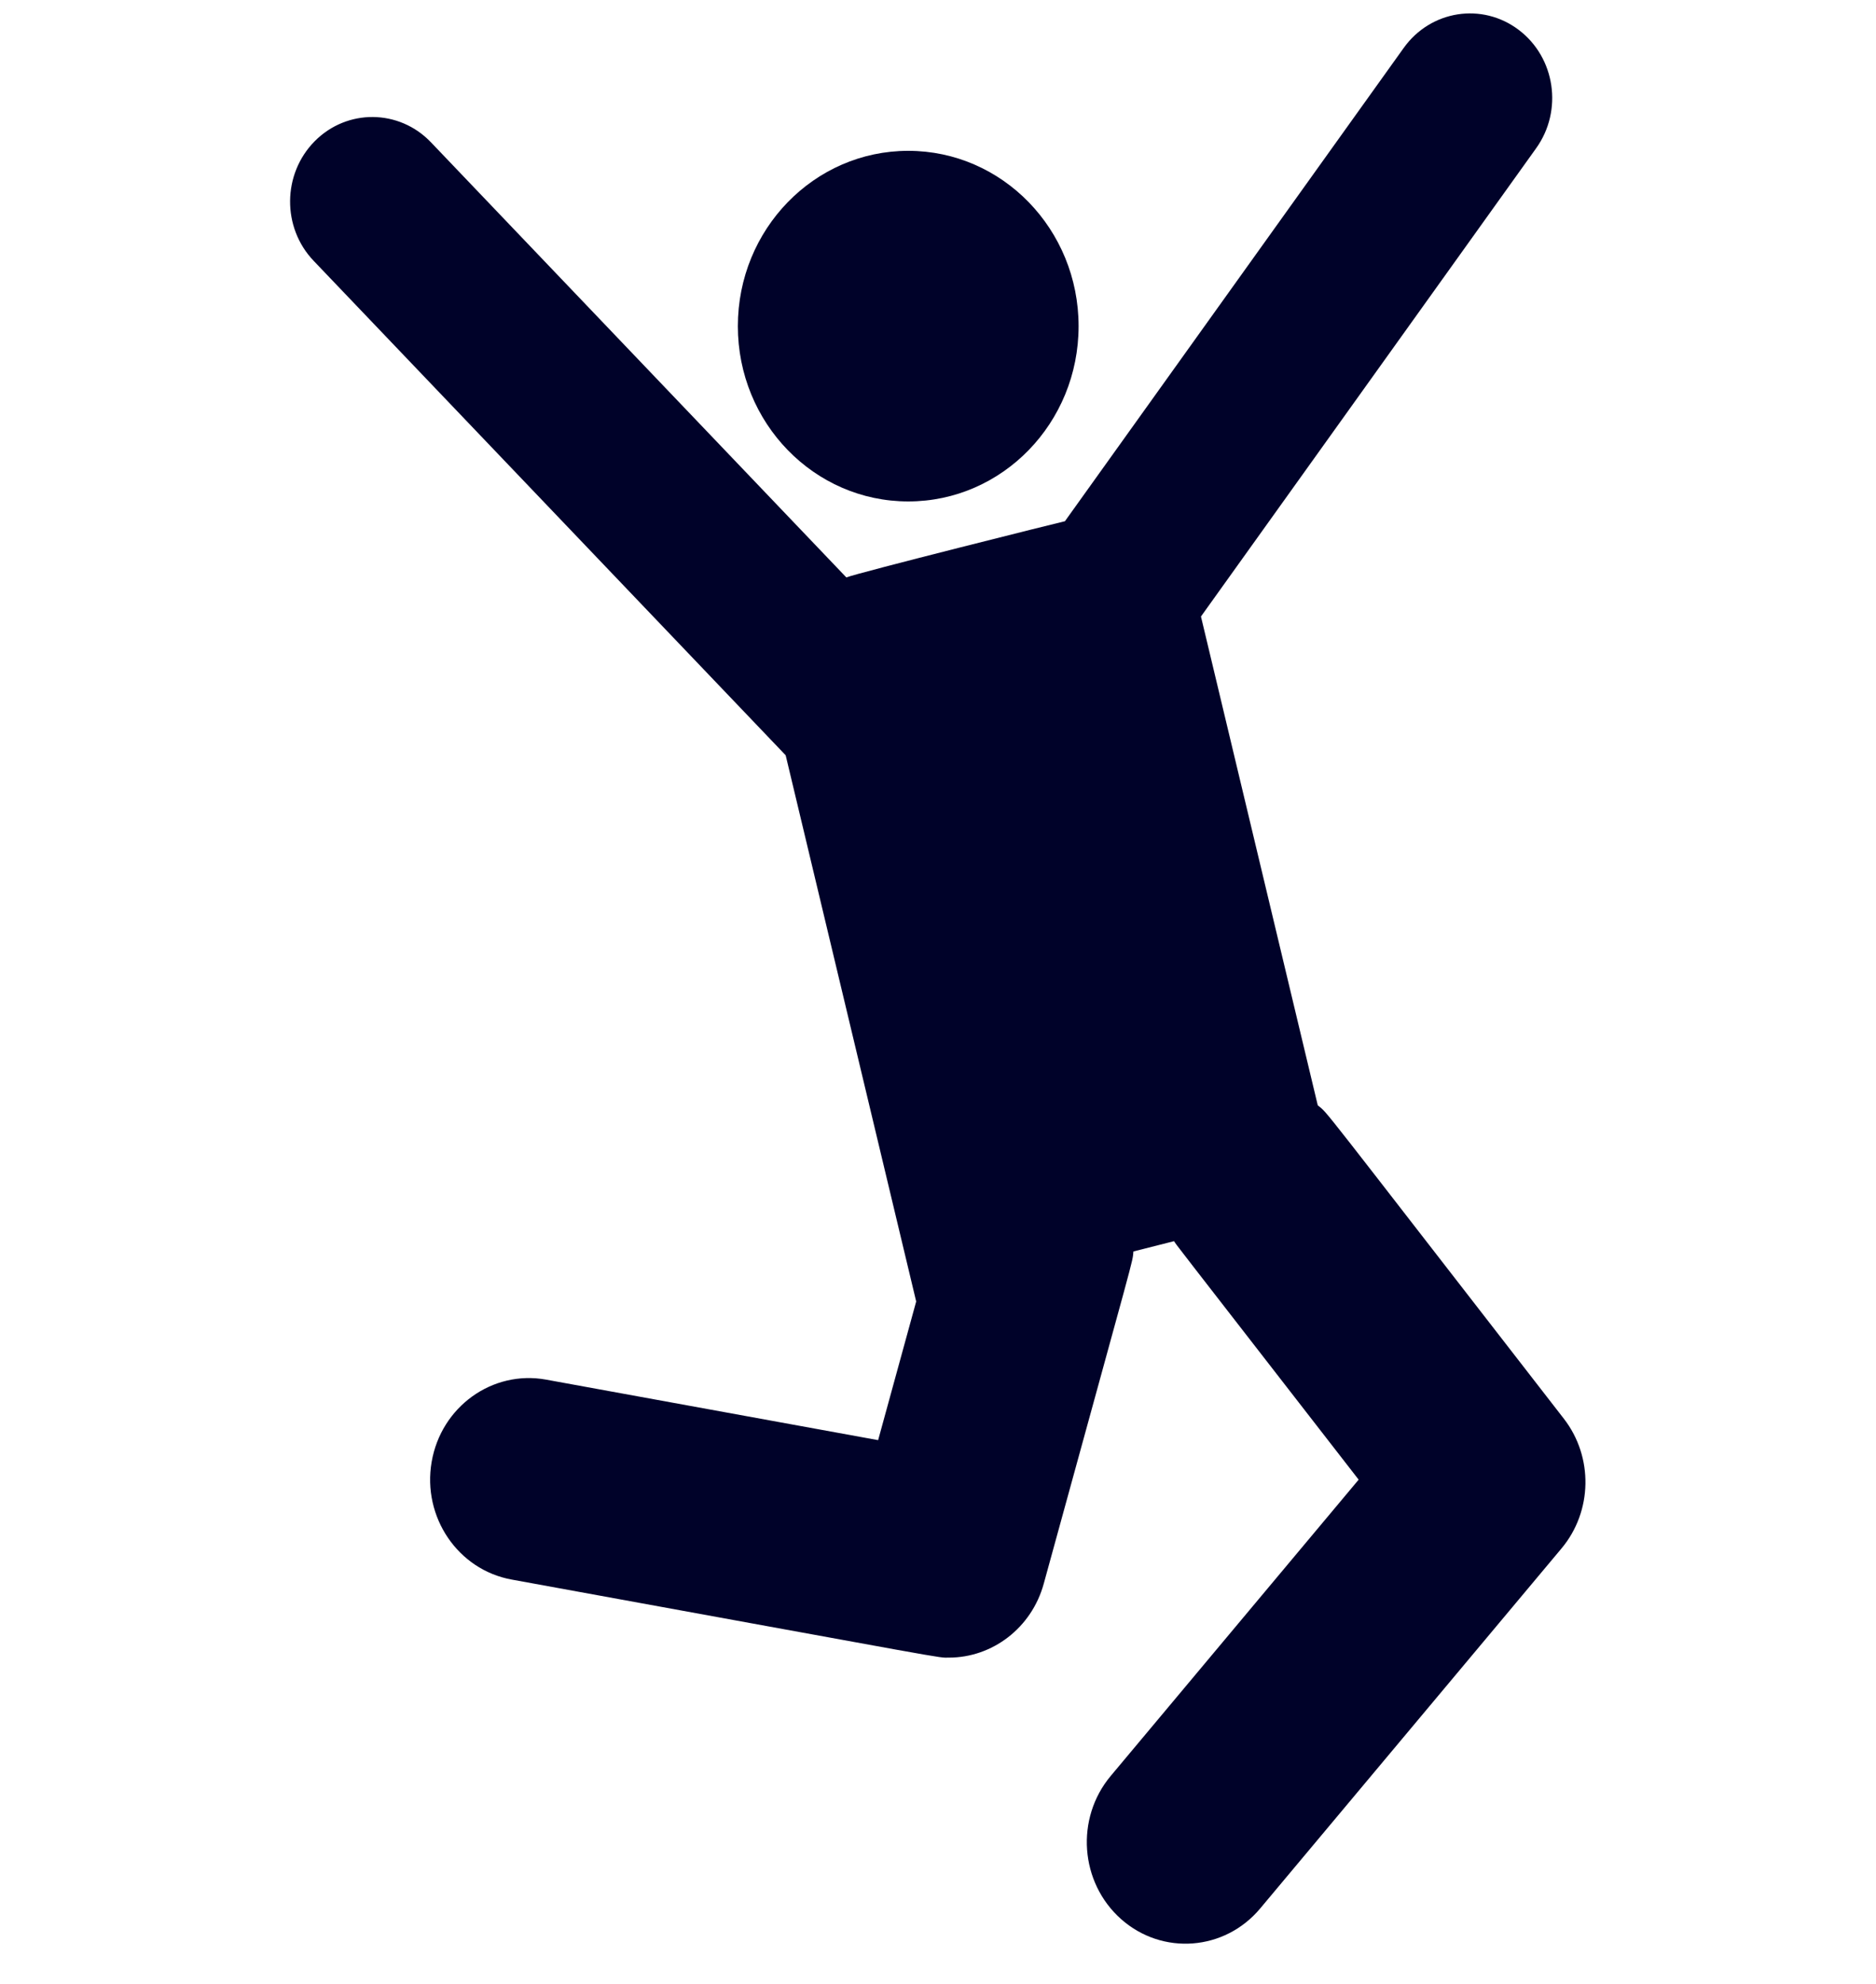 <svg width="35" height="37" viewBox="0 0 35 37" fill="none" xmlns="http://www.w3.org/2000/svg">
<g clip-path="url(#clip0_633_96)">
<path d="M16.945 9.352C18.7 9.352 20.123 7.888 20.123 6.083C20.123 4.277 18.7 2.813 16.945 2.813C15.189 2.813 13.766 4.277 13.766 6.083C13.766 7.888 15.189 9.352 16.945 9.352Z" fill="#000229"/>
<path d="M29.177 26.46C24.459 20.382 24.801 20.795 24.585 20.614L22.406 11.498L28.66 2.764C29.163 2.062 29.017 1.074 28.335 0.558C27.653 0.041 26.693 0.191 26.19 0.892L19.868 9.721C19.778 9.739 16.012 10.681 15.79 10.769L8.04 2.654C7.447 2.033 6.475 2.024 5.871 2.634C5.267 3.245 5.258 4.244 5.852 4.865L14.658 14.086L15.813 18.919L17.093 24.273L16.383 26.859L10.186 25.73C9.186 25.549 8.23 26.235 8.053 27.265C7.876 28.294 8.544 29.277 9.545 29.459C17.999 30.998 17.472 30.915 17.703 30.915C18.513 30.915 19.246 30.363 19.473 29.536C21.23 23.138 21.121 23.581 21.146 23.34L21.904 23.148C21.981 23.264 21.666 22.852 25.348 27.596L20.722 33.122C20.059 33.914 20.146 35.109 20.916 35.792C21.686 36.474 22.849 36.385 23.512 35.592L29.134 28.877C29.711 28.187 29.729 27.172 29.177 26.46Z" fill="#000229"/>
</g>
<defs>
<clipPath id="clip0_633_96">
<rect width="35" height="36" fill="white" transform="translate(-0.004 0.25)"/>
</clipPath>
</defs>
</svg>
